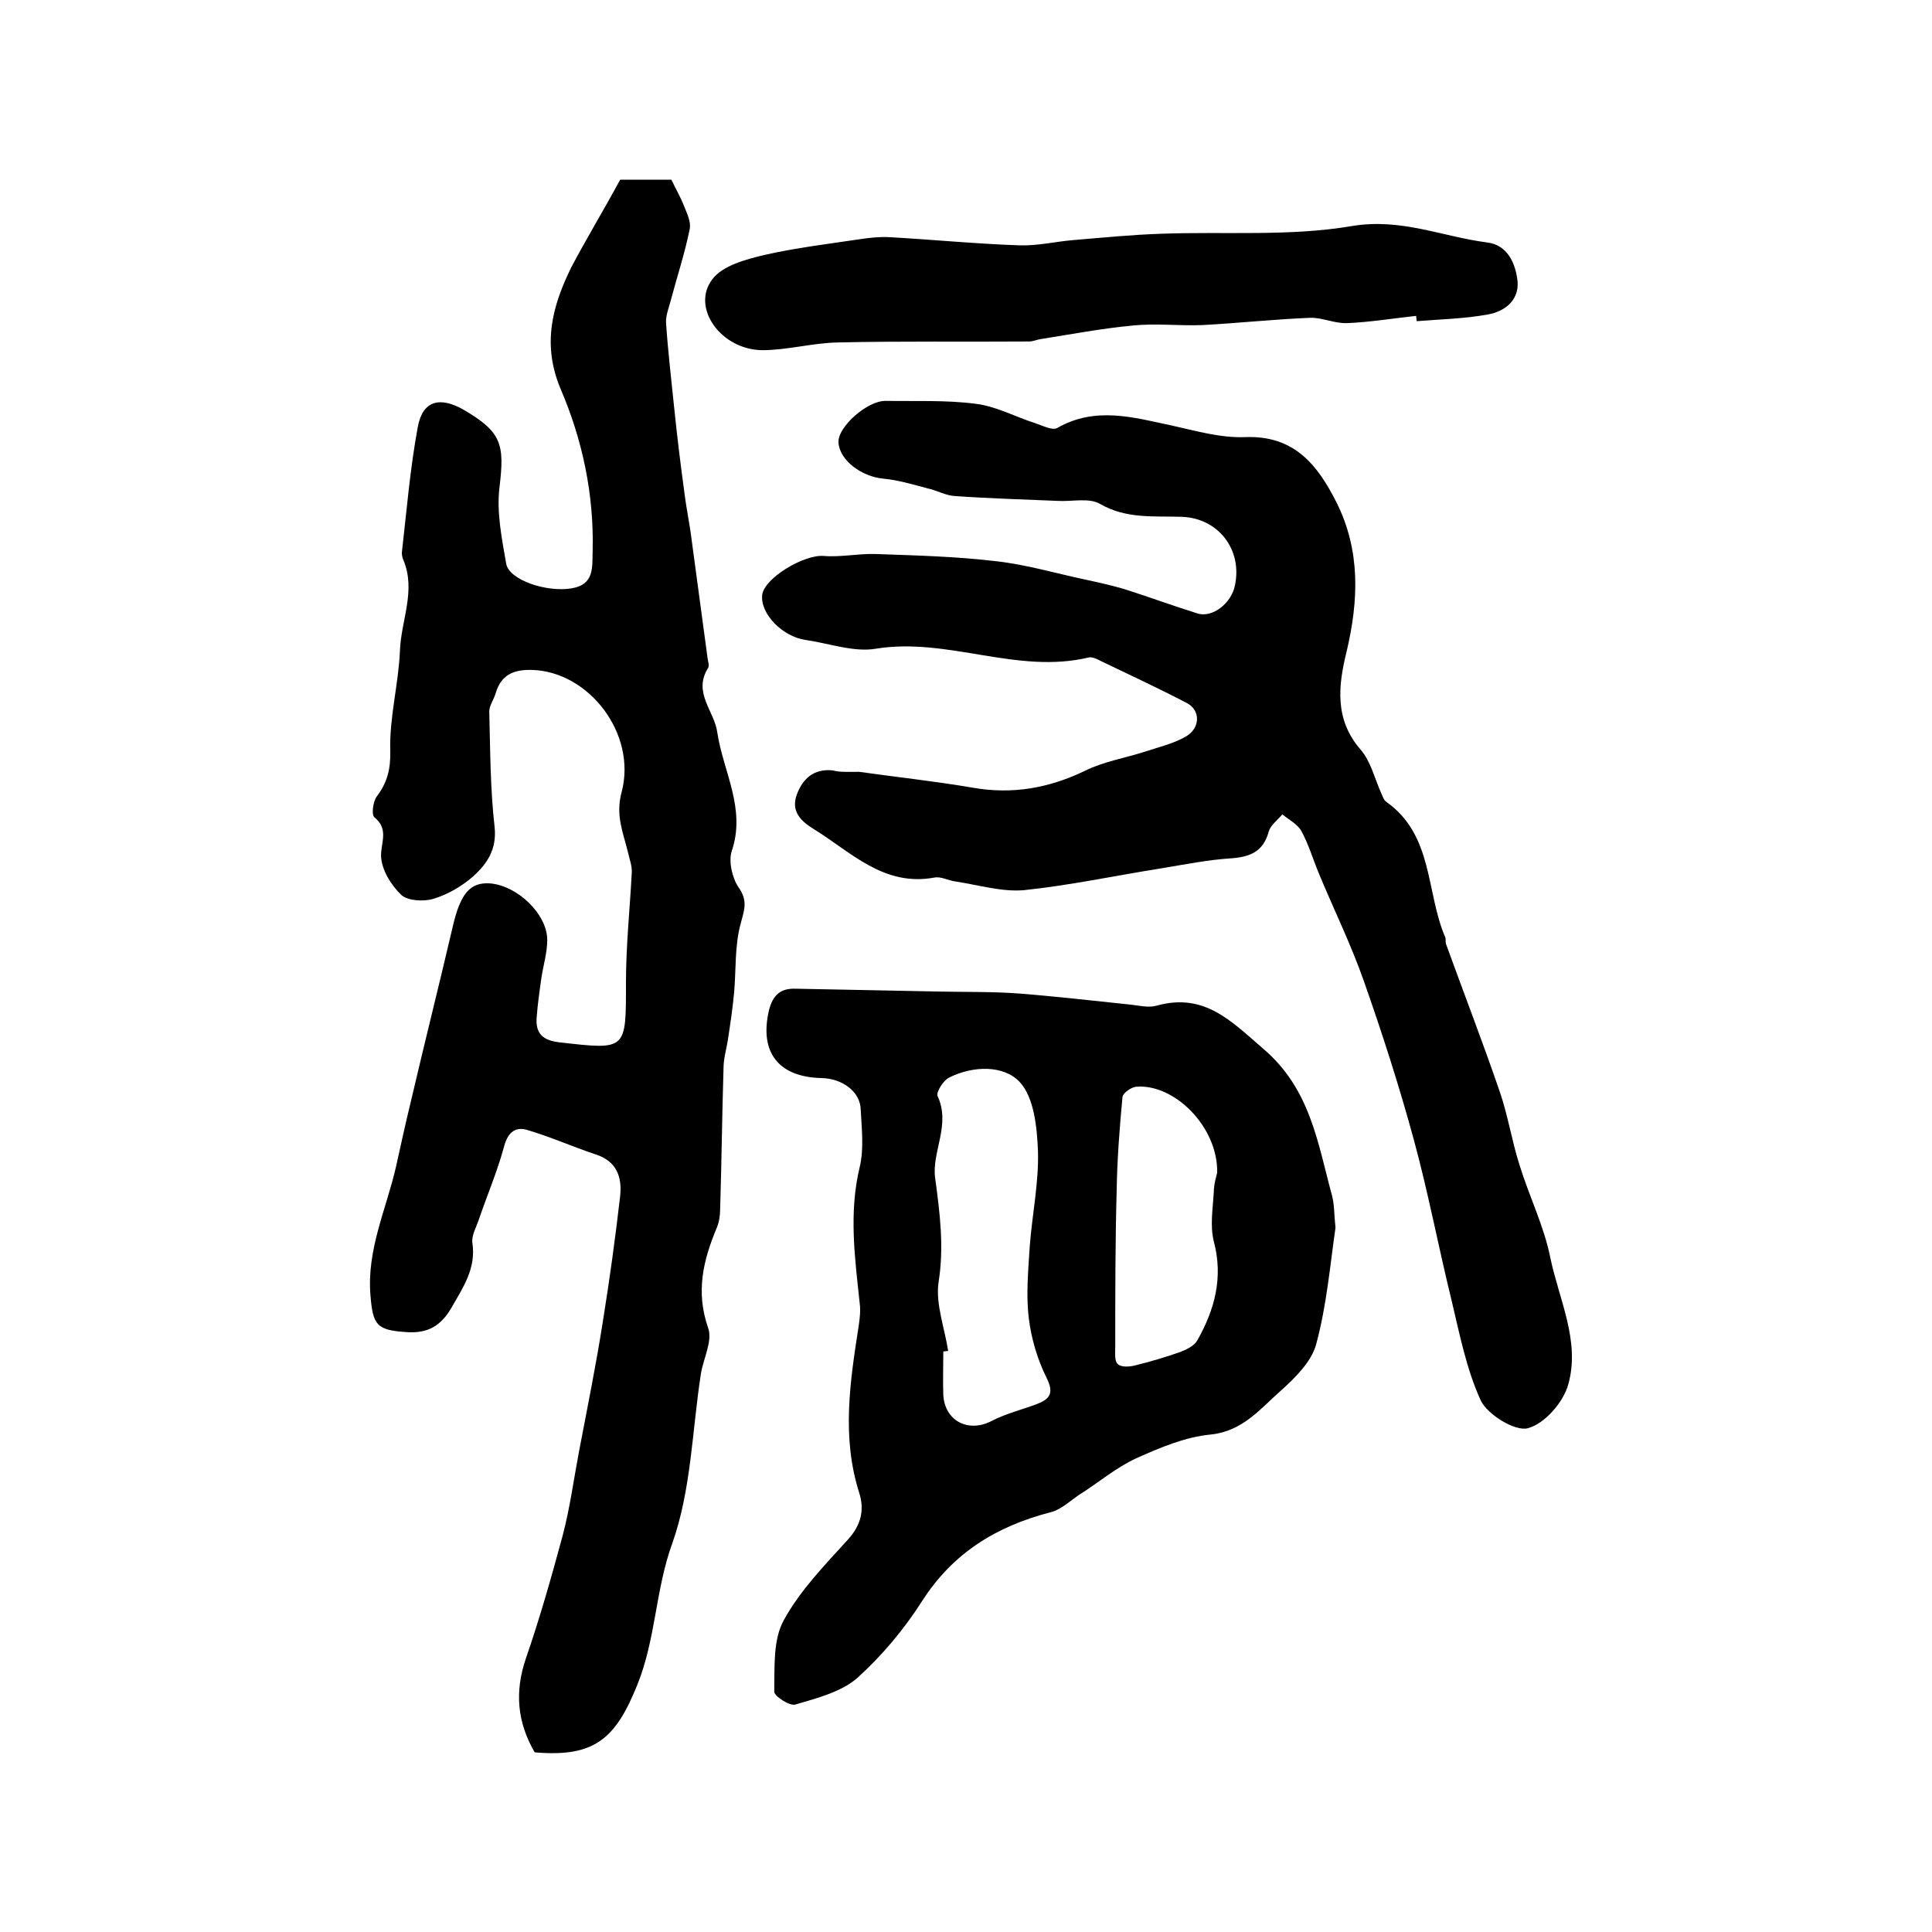 <?xml version="1.0" encoding="utf-8"?>
<!-- Generator: Adobe Illustrator 22.0.0, SVG Export Plug-In . SVG Version: 6.00 Build 0)  -->
<svg version="1.1" id="图层_1" xmlns="http://www.w3.org/2000/svg" xmlns:xlink="http://www.w3.org/1999/xlink" x="0px" y="0px"
	 viewBox="0 0 400 400" style="enable-background:new 0 0 400 400;" xml:space="preserve">
<style type="text/css">
	.st0{fill:#FFFFFF;}
</style>
<g>
	
	<path d="M128.4,37.2c3.7,0,7.2,0,10.6,0c0.9,1.9,1.9,3.6,2.6,5.4c0.6,1.5,1.5,3.3,1.2,4.8c-1,5-2.6,9.8-3.9,14.7
		c-0.4,1.6-1.1,3.2-1,4.8c0.4,5.9,1.1,11.8,1.7,17.7c0.6,5.8,1.3,11.6,2.1,17.4c0.4,3.3,1.1,6.5,1.5,9.8c1.1,8.2,2.2,16.3,3.3,24.5
		c0.1,0.7,0.4,1.5,0.1,2c-3.2,5.1,1.3,8.9,1.9,13.3c1.2,8.1,6,15.8,3,24.6c-0.7,2.1,0.1,5.6,1.4,7.5c2,2.8,1.2,4.7,0.4,7.7
		c-1.2,4.5-0.9,9.4-1.3,14c-0.3,3.3-0.8,6.6-1.3,9.9c-0.3,1.9-0.9,3.9-0.9,5.8c-0.3,9.7-0.4,19.5-0.7,29.2c0,1.3-0.2,2.7-0.7,3.9
		c-2.8,6.7-4.4,13.2-1.8,20.7c1,2.7-1,6.4-1.5,9.6c-1.8,11.7-2,24-5.9,35c-3.5,9.6-3.4,19.7-7.2,29.2c-4.5,11.2-8.8,15.2-21.3,14.1
		c-3.6-6.2-4.2-12.5-1.8-19.5c2.9-8.4,5.3-16.9,7.6-25.4c1.5-5.7,2.3-11.7,3.4-17.5c1.7-8.9,3.5-17.8,4.9-26.7
		c1.4-8.7,2.6-17.4,3.6-26.1c0.4-3.9-0.7-7.2-5.1-8.6c-4.8-1.6-9.5-3.7-14.3-5.1c-2.6-0.7-4,0.9-4.7,3.7c-1.4,5.1-3.5,10-5.2,15
		c-0.5,1.5-1.5,3.2-1.3,4.7c0.8,5.3-1.9,9.2-4.3,13.4c-2.2,3.8-4.9,5.4-9.3,5.1c-6.2-0.4-7-1.4-7.5-7.6c-0.8-9.5,3.3-17.9,5.3-26.7
		c1-4.5,2-9.1,3.1-13.6c2.8-12,5.8-23.9,8.6-35.9c1.6-7,3.6-9.4,7.8-9.1c5.7,0.5,11.8,6.4,11.8,11.7c0,2.6-0.8,5.2-1.2,7.8
		c-0.4,2.8-0.8,5.6-1,8.4c-0.2,3.2,1.3,4.6,4.7,5c14,1.6,13.8,1.7,13.8-12.4c0-7.6,0.8-15.1,1.2-22.7c0.1-1.4-0.5-2.9-0.8-4.3
		c-1-4.1-2.6-7.6-1.3-12.4c3.2-12.1-6.8-25-18.6-25.3c-3.9-0.1-6.4,1.1-7.5,4.9c-0.4,1.3-1.3,2.5-1.3,3.7c0.2,8,0.2,16,1.1,23.9
		c0.5,4.7-1.6,7.7-4.5,10.3c-2.3,2-5.2,3.7-8.2,4.6c-2,0.6-5.3,0.4-6.6-0.8c-2.1-2-4.1-5.2-4.2-8c-0.1-2.8,1.7-5.6-1.4-8.1
		c-0.6-0.5-0.3-3.2,0.5-4.3c2.2-2.9,2.9-5.7,2.8-9.5c-0.2-6.8,1.7-13.7,2-20.6c0.2-6.3,3.4-12.5,0.7-18.9c-0.2-0.4-0.3-1-0.3-1.5
		c1-8.7,1.7-17.4,3.3-26c1-5.5,4.6-6.4,9.6-3.5c7.8,4.6,8.4,7.1,7.3,16.1c-0.6,5.1,0.5,10.5,1.4,15.7c0.6,3.4,8.4,6,13.6,5.1
		c4.7-0.8,4.2-4.4,4.3-7.7c0.3-11.7-2.1-23-6.6-33.5c-3.9-9.2-1.8-17.1,2.1-25.1C121.4,49.4,125,43.5,128.4,37.2z"/>
	<path d="M177.9,159.8c7,1,15.4,1.9,23.6,3.3c8.1,1.4,15.6,0.1,23.1-3.5c3.8-1.9,8.1-2.6,12.2-3.9c3-1,6.1-1.7,8.7-3.2
		c3-1.7,3.1-5.4,0.3-6.9c-5.9-3.1-12-5.9-18-8.8c-0.7-0.4-1.7-0.8-2.3-0.7c-14.9,3.6-29.2-4.2-44.1-1.8c-4.6,0.8-9.7-1.1-14.6-1.8
		c-4.8-0.7-9.4-5.4-9-9.3c0.4-3.5,8.6-8.4,12.7-8.1c3.5,0.3,7.1-0.5,10.7-0.4c8.4,0.3,16.8,0.5,25.1,1.5c6.2,0.7,12.3,2.5,18.4,3.8
		c2.8,0.6,5.5,1.2,8.2,2c5,1.6,9.9,3.4,15,5c3.1,1,7.1-2.1,7.8-5.9c1.5-7.3-3.4-13.8-11-14.1c-5.8-0.2-11.5,0.5-17-2.7
		c-2.3-1.3-5.8-0.4-8.8-0.6c-7.1-0.3-14.1-0.5-21.2-1c-1.9-0.1-3.8-1.2-5.7-1.6c-3-0.8-6-1.7-9.1-2c-4.5-0.4-9.1-3.8-9.3-7.5
		c-0.2-3.2,6-8.7,9.8-8.6c6.2,0.1,12.5-0.2,18.6,0.6c4.2,0.5,8.2,2.7,12.3,4c1.5,0.5,3.6,1.6,4.6,1c7.9-4.5,15.7-2.2,23.7-0.5
		c5,1.1,10.1,2.6,15.2,2.4c10.2-0.4,15,5.8,18.9,13.5c5,10,4.6,20.3,2.1,30.9c-1.7,6.9-2.6,14,2.9,20.3c2.1,2.4,2.9,6,4.3,9.1
		c0.3,0.6,0.5,1.4,1,1.7c9.8,6.9,8.2,18.7,12.2,28c0.2,0.4,0,1,0.2,1.5c3.7,10.2,7.6,20.3,11.1,30.5c1.7,4.9,2.5,10.2,4.1,15.2
		c2,6.5,5.1,12.7,6.4,19.3c1.8,8.6,6.2,17.2,3.7,26.1c-1,3.7-4.9,8.2-8.4,9.1c-2.6,0.7-8.3-2.8-9.7-5.7c-3-6.5-4.4-13.8-6.1-20.9
		c-2.7-11-4.8-22.2-7.8-33.2c-3-11-6.5-21.9-10.3-32.7c-2.7-7.7-6.3-15-9.4-22.5c-1.2-2.9-2.1-6-3.6-8.7c-0.8-1.4-2.6-2.3-3.9-3.4
		c-1,1.2-2.4,2.2-2.8,3.5c-1.1,4.1-3.7,5.3-7.7,5.6c-4.9,0.3-9.8,1.3-14.7,2.1c-9.4,1.5-18.8,3.5-28.3,4.5
		c-4.6,0.4-9.5-1.1-14.2-1.8c-1.5-0.2-3-1.1-4.4-0.8c-10.5,1.9-17.2-5.3-25-10.1c-2.6-1.6-4.6-3.6-3.5-6.9c1.2-3.4,3.5-5.6,7.5-5.2
		C173.9,159.9,175.2,159.8,177.9,159.8z"/>
	<path d="M276.5,254.2c-1.1,7.5-1.8,16-4,24.1c-1,3.7-4.4,7-7.4,9.7c-4.2,3.7-7.8,8.3-14.4,9c-5.3,0.5-10.5,2.7-15.4,4.9
		c-4.2,1.9-7.9,5.1-11.9,7.6c-1.9,1.3-3.8,3.1-5.9,3.6c-11.2,2.9-20.2,8.4-26.6,18.4c-3.7,5.8-8.3,11.3-13.4,15.9
		c-3.3,2.9-8.4,4.2-12.8,5.5c-1.2,0.4-4.5-1.8-4.4-2.7c0.1-5-0.3-10.7,2-14.8c3.4-6.2,8.5-11.4,13.3-16.7c2.7-3,3.4-6.1,2.3-9.6
		c-3.7-11.6-1.9-23.1-0.1-34.7c0.2-1.5,0.4-3,0.2-4.5c-1-9.4-2.3-18.8,0-28.3c0.9-3.8,0.4-7.9,0.2-11.9c-0.1-3.7-3.8-6.4-8.1-6.5
		c-9-0.2-12.9-5.4-10.9-14c0.8-3.2,2.4-4.6,5.5-4.5c10.1,0.2,20.2,0.4,30.3,0.6c5.3,0.1,10.7,0,16,0.4c7.7,0.6,15.4,1.5,23.1,2.3
		c1.8,0.2,3.8,0.7,5.4,0.2c9.8-2.7,15.3,3.1,22,8.9c9.8,8.3,11.3,19.5,14.3,30.5C276.3,249.6,276.2,251.5,276.5,254.2z M196.3,279.7
		c-0.3,0-0.6,0.1-1,0.1c0,3-0.1,6,0,9c0.3,5.4,5.2,7.9,10,5.4c2.9-1.5,6.1-2.3,9.1-3.4c2.7-1,4-2.1,2.3-5.5
		c-1.9-3.8-3.2-8.2-3.7-12.4c-0.6-4.9-0.1-10,0.2-14.9c0.5-6.6,1.9-13.2,1.7-19.7c-0.2-4.9-0.8-11.1-3.8-14.3
		c-3.3-3.5-9.6-3.4-14.6-0.9c-1.2,0.6-2.7,3-2.4,3.8c2.8,5.9-1.2,11.6-0.5,16.9c1,7.4,1.9,14.4,0.7,21.8
		C193.7,270.1,195.6,275,196.3,279.7z M252,242.8c0.2-9.5-8.9-18.5-16.8-17.8c-1,0.1-2.7,1.3-2.8,2.1c-0.6,6.4-1.1,12.8-1.2,19.2
		c-0.3,10.8-0.3,21.6-0.3,32.5c0,1.3-0.2,2.9,0.5,3.6c0.7,0.7,2.4,0.6,3.6,0.3c3.2-0.8,6.3-1.7,9.4-2.8c1.3-0.5,2.9-1.3,3.5-2.4
		c3.6-6.4,5.4-13,3.4-20.5c-0.8-3.2-0.2-6.8,0-10.1C251.3,245.1,251.9,243.3,252,242.8z"/>
	<path d="M293.2,65.4c-4.7,0.5-9.5,1.3-14.3,1.5c-2.6,0.1-5.2-1.2-7.7-1.1c-7.4,0.3-14.8,1.1-22.2,1.5c-4.8,0.2-9.7-0.4-14.5,0.1
		c-6.4,0.6-12.7,1.8-19,2.8c-0.8,0.1-1.6,0.5-2.4,0.5c-13.2,0.1-26.4-0.1-39.6,0.2c-5.3,0.1-10.5,1.6-15.7,1.6
		c-8.6-0.1-14.8-8.9-10.3-14.7c2.1-2.8,6.9-4.1,10.7-5c6.6-1.5,13.3-2.3,20-3.3c2-0.3,4-0.5,5.9-0.4c9,0.5,18.1,1.4,27.1,1.7
		c3.7,0.1,7.4-0.8,11.1-1.1c6-0.5,12-1.1,18-1.3c13.2-0.5,26.7,0.6,39.6-1.6c10.2-1.7,18.7,2.2,28,3.4c4.2,0.5,5.9,4.3,6.3,8.1
		c0.3,4-2.8,6.2-6.1,6.8c-4.9,0.9-9.9,1-14.8,1.4C293.3,66.1,293.2,65.8,293.2,65.4z"/>
	
	
</g>
</svg>
